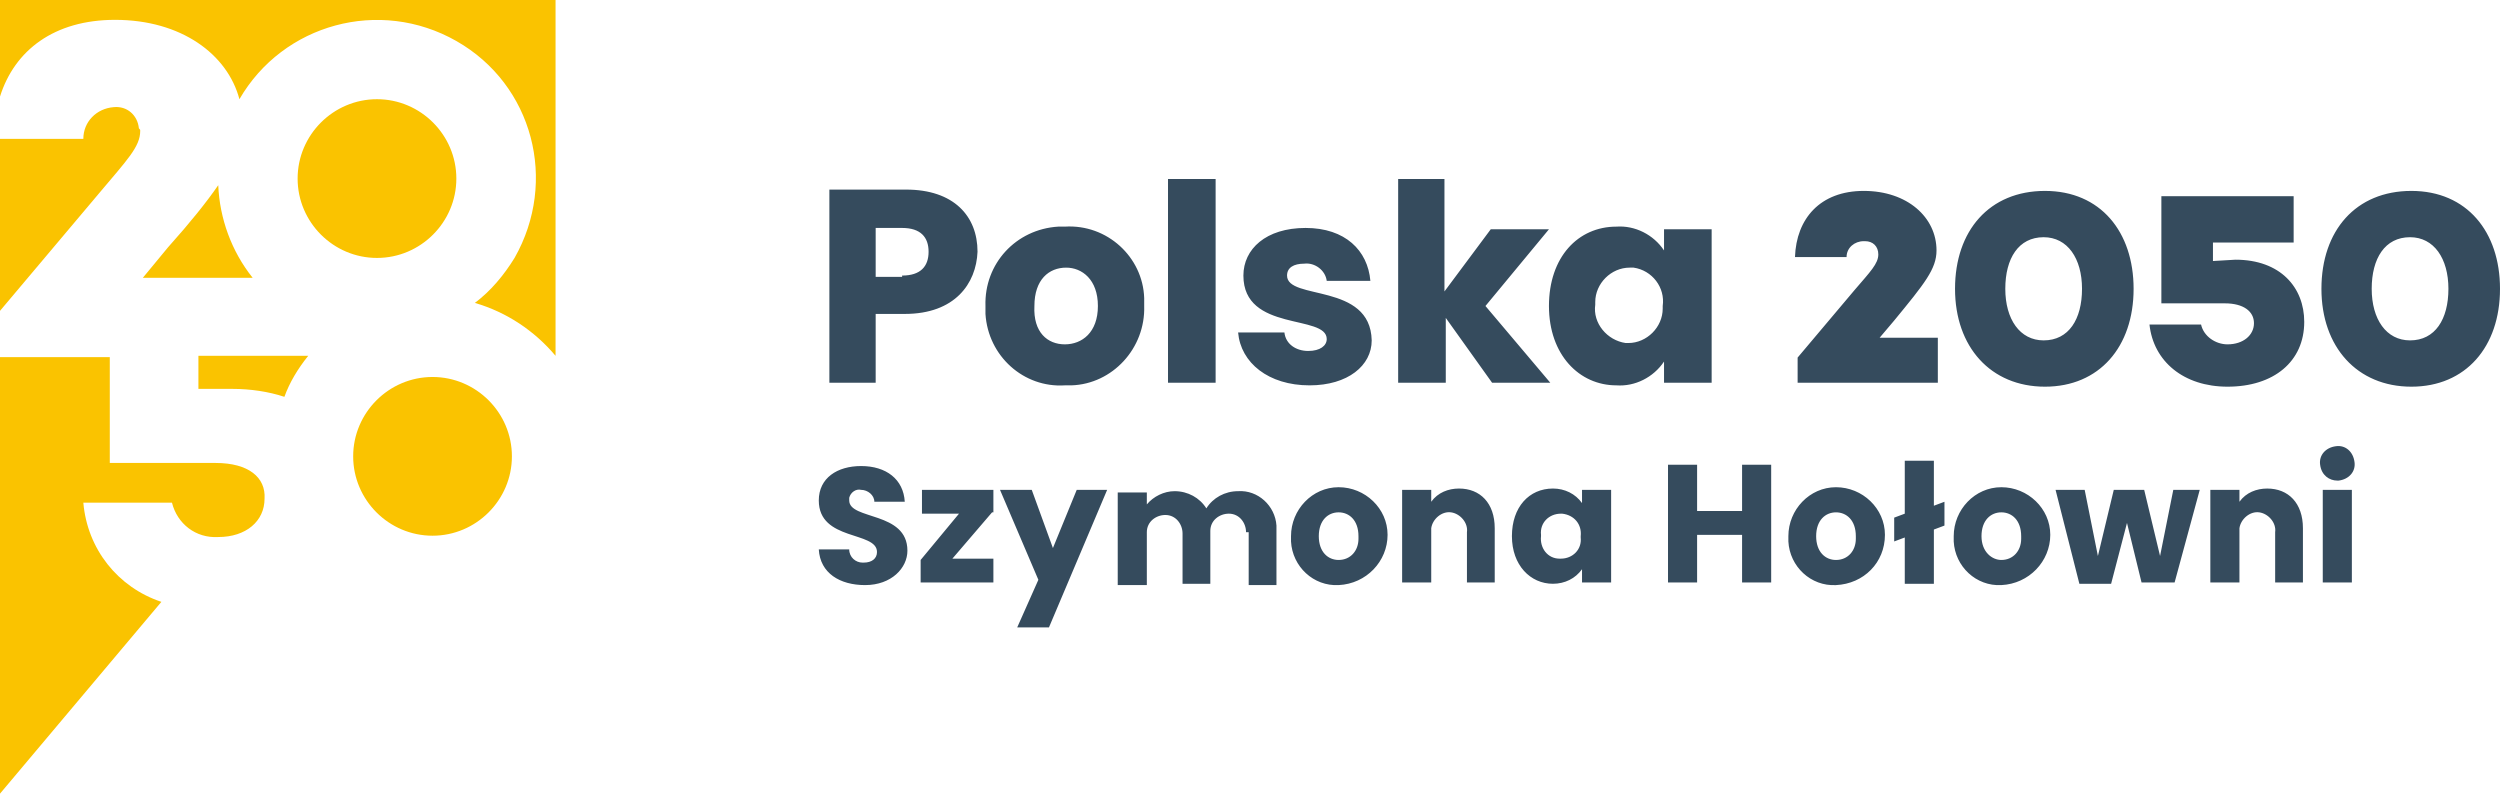 <?xml version="1.0" encoding="UTF-8" standalone="no"?>
<svg xmlns="http://www.w3.org/2000/svg" xml:space="preserve" viewBox="0 0 189 60">
<path fill="#354B5D" d="M68.401 23.733h-2.2v5.2h-3.5v-14.6h5.8c3.6 0 5.4 2 5.4 4.7-.1 2.4-1.7 4.7-5.5 4.7m-.2-2.9c1.4 0 2-.7 2-1.8s-.6-1.8-2-1.8h-2v3.7h2zm12.3 8.3c-3.1.2-5.8-2.2-6-5.4v-.6c-.1-3.2 2.3-5.8 5.5-6h.5c3.2-.2 5.9 2.3 6 5.4v.6c.1 3.2-2.4 5.9-5.5 6h-.5m0-3.1c1.3 0 2.5-.9 2.5-2.9s-1.2-2.9-2.4-2.9c-1.3 0-2.4.9-2.4 2.9-.1 2 1 2.9 2.3 2.9m7.9-12.5h3.5v15.4h-3.6v-15.4zm10.6 15.6c-3.1 0-5.2-1.7-5.4-4h3.5c.1.9.9 1.4 1.8 1.4s1.4-.4 1.4-.9c0-1.9-6.3-.5-6.3-4.8 0-2 1.7-3.6 4.7-3.6s4.7 1.7 4.9 4h-3.3c-.1-.8-.9-1.4-1.7-1.3-.8 0-1.3.3-1.3.9 0 1.9 6.3.5 6.4 4.9 0 1.9-1.8 3.4-4.7 3.4m6.6-15.6h3.6v8.5l3.5-4.7h4.4l-4.8 5.8 4.9 5.8h-4.4l-3.5-4.9v4.9h-3.6v-15.4zm16.6 3.6c1.4-.1 2.8.6 3.6 1.8v-1.6h3.6v11.6h-3.6v-1.6c-.8 1.2-2.2 1.9-3.6 1.8-2.8 0-5.1-2.3-5.1-6s2.2-6 5.1-6m1 3.1c-1.4 0-2.6 1.2-2.6 2.6v.2c-.2 1.4.9 2.7 2.3 2.9h.2c1.4 0 2.6-1.2 2.6-2.6v-.2c.2-1.4-.8-2.7-2.2-2.9h-.3m23.3 8.7h-10.6v-1.9l4.3-5.1c1.2-1.4 1.8-2 1.8-2.7 0-.6-.4-1-1-1h-.1c-.7 0-1.3.5-1.3 1.2h-3.9c.1-2.9 1.9-5 5.2-5 3.3 0 5.5 2 5.5 4.5 0 1.4-.9 2.5-3.2 5.3l-1.1 1.3h4.4v3.4zm14.8-7.1c0 4.4-2.6 7.4-6.7 7.4s-6.8-3-6.8-7.4 2.6-7.4 6.8-7.4 6.7 3.1 6.7 7.4m-3.9 0c0-2.3-1.1-3.9-2.9-3.9-1.9 0-2.9 1.6-2.9 3.9s1.1 3.9 2.9 3.9c1.9 0 2.9-1.6 2.9-3.9m11.6-2.2c3.4 0 5.2 2.1 5.2 4.7 0 3-2.3 4.9-5.8 4.9-3.3 0-5.6-1.9-5.9-4.7h3.9c.2.9 1.1 1.5 2 1.5 1.2 0 2-.7 2-1.6 0-.9-.8-1.5-2.2-1.5h-4.8v-8.1h10v3.5h-6.1v1.4l1.7-.1zm20 2.2c0 4.4-2.6 7.4-6.7 7.4s-6.8-3-6.8-7.4 2.6-7.4 6.8-7.4 6.7 3.1 6.7 7.4m-3.9 0c0-2.3-1.1-3.9-2.9-3.9-1.9 0-2.9 1.6-2.9 3.9s1.1 3.9 2.9 3.9c1.9 0 2.9-1.6 2.9-3.9m-119.7 22.4c-1.9 0-3.4-.9-3.5-2.7h2.3c0 .6.5 1 1 1h.1c.6 0 1-.3 1-.8 0-1.6-4.4-.8-4.4-3.9 0-1.7 1.4-2.6 3.2-2.6 1.9 0 3.2 1 3.3 2.7h-2.3c0-.5-.5-.9-1-.9-.4-.1-.8.2-.9.6v.2c0 1.5 4.4.8 4.4 3.8 0 1.3-1.2 2.6-3.2 2.6m9.6-5.5-3 3.5h3.1v1.8h-5.5v-1.7l2.9-3.5h-2.8v-1.8h5.4v1.7zm6.4-1.7h2.3l-4.4 10.4h-2.4l1.6-3.6-2.9-6.8h2.4l1.6 4.4 1.8-4.4zm12.8 3.2c0-.7-.5-1.4-1.3-1.4-.7 0-1.4.5-1.4 1.3v4h-2.1v-3.8c0-.7-.5-1.4-1.3-1.4-.7 0-1.4.5-1.4 1.3v4h-2.2v-7h2.2v.9c.5-.6 1.3-1 2.1-1 1 0 1.9.5 2.4 1.3.5-.8 1.4-1.3 2.4-1.3 1.5-.1 2.8 1.1 2.9 2.6v4.5h-2.1v-4zm7 4c-1.9.1-3.5-1.4-3.6-3.3v-.4c0-2 1.6-3.7 3.6-3.7s3.7 1.6 3.7 3.6-1.6 3.7-3.7 3.8m0-1.9c.9 0 1.5-.7 1.5-1.6v-.2c0-1.2-.7-1.8-1.5-1.8s-1.5.6-1.5 1.8.7 1.8 1.5 1.8m9.7-2.1c.1-.7-.5-1.4-1.2-1.5s-1.4.5-1.5 1.2v4.1h-2.2v-7h2.2v.9c.5-.7 1.3-1 2.1-1 1.6 0 2.7 1.1 2.7 3v4.1h-2.1v-3.8zm6.5-3.3c.9 0 1.7.4 2.2 1.1v-1h2.2v7h-2.2v-1c-.5.7-1.3 1.1-2.2 1.1-1.7 0-3.1-1.4-3.1-3.6s1.3-3.6 3.1-3.6m.6 1.9c-.9 0-1.6.7-1.5 1.6v.1c-.1.9.5 1.7 1.4 1.7h.1c.9 0 1.6-.7 1.5-1.6v-.1c.1-.9-.5-1.6-1.4-1.7h-.1m13.7 1.6h-3.4v3.6h-2.2v-8.9h2.2v3.5h3.4v-3.5h2.2v8.9h-2.2v-3.6zm7.1 3.8c-1.9.1-3.5-1.4-3.6-3.3v-.4c0-2 1.6-3.7 3.6-3.7s3.7 1.6 3.7 3.6c0 2.1-1.6 3.7-3.7 3.8m0-1.9c.9 0 1.5-.7 1.5-1.6v-.2c0-1.2-.7-1.8-1.5-1.8s-1.5.6-1.5 1.8.7 1.8 1.5 1.8m5.2-1.7-.8.3v-1.8l.8-.3v-4h2.2v3.4l.8-.3v1.8l-.8.3v4.1h-2.2v-3.5zm7.3 3.6c-1.9.1-3.5-1.4-3.6-3.3v-.4c0-2 1.6-3.7 3.6-3.7s3.7 1.6 3.7 3.6-1.6 3.7-3.7 3.8c.1 0 .1 0 0 0m0-1.9c.9 0 1.5-.7 1.5-1.6v-.2c0-1.2-.7-1.8-1.5-1.8s-1.5.6-1.5 1.8.8 1.8 1.5 1.8m4.1-5.3h2.2l1 5 1.2-5h2.3l1.2 5 1-5h2l-1.9 7h-2.5l-1.1-4.5-1.2 4.6h-2.4l-1.8-7.1zm16.6 3.2c.1-.7-.5-1.4-1.2-1.5s-1.4.5-1.5 1.2v4.1h-2.2v-7h2.2v.9c.5-.7 1.3-1 2.1-1 1.6 0 2.7 1.1 2.7 3v4.1h-2.1v-3.8zm3.4-5.1c-.1-.7.4-1.3 1.2-1.4.7-.1 1.3.4 1.4 1.2.1.7-.4 1.3-1.2 1.4h-.1c-.6 0-1.2-.4-1.3-1.2 0 .1 0 0 0 0m.2 1.9h2.2v7h-2.2v-7z" class="st0"></path>
<path fill="#fac300" d="M10.6 9.9c0 1.2-1 2.2-3.1 4.7L0 23.5v-13h6.3c0-1.3 1-2.3 2.3-2.4 1-.1 1.8.6 1.9 1.6.1.1.1.1.1.2m5.9 4.1c-.9 1.3-2.1 2.8-3.8 4.7L10.8 21h8.3c-1.6-2-2.5-4.5-2.6-7m-.2 21h-8v-8H0v33l12.2-14.5c-3.3-1.1-5.6-4-5.9-7.5H13c.4 1.6 1.8 2.7 3.5 2.6 2.1 0 3.5-1.2 3.5-2.9.1-1.6-1.2-2.7-3.7-2.7M15 27v2.4h2.6c1.3 0 2.7.2 3.9.6.4-1.1 1-2.1 1.8-3.1H15zM28.5 7.5c-3.3 0-6 2.7-6 6s2.7 6 6 6 6-2.7 6-6-2.7-6-6-6m4.2 21c-3.3 0-6 2.7-6 6s2.7 6 6 6 6-2.7 6-6-2.7-6-6-6M0 0v7.3c1.1-3.5 4.1-5.8 8.7-5.8 5 0 8.5 2.6 9.4 6 3.3-5.7 10.6-7.7 16.4-4.4s7.7 10.6 4.4 16.4c-.8 1.3-1.8 2.5-3 3.4 2.4.7 4.5 2.1 6.1 4V0H0z"></path>
</svg>
